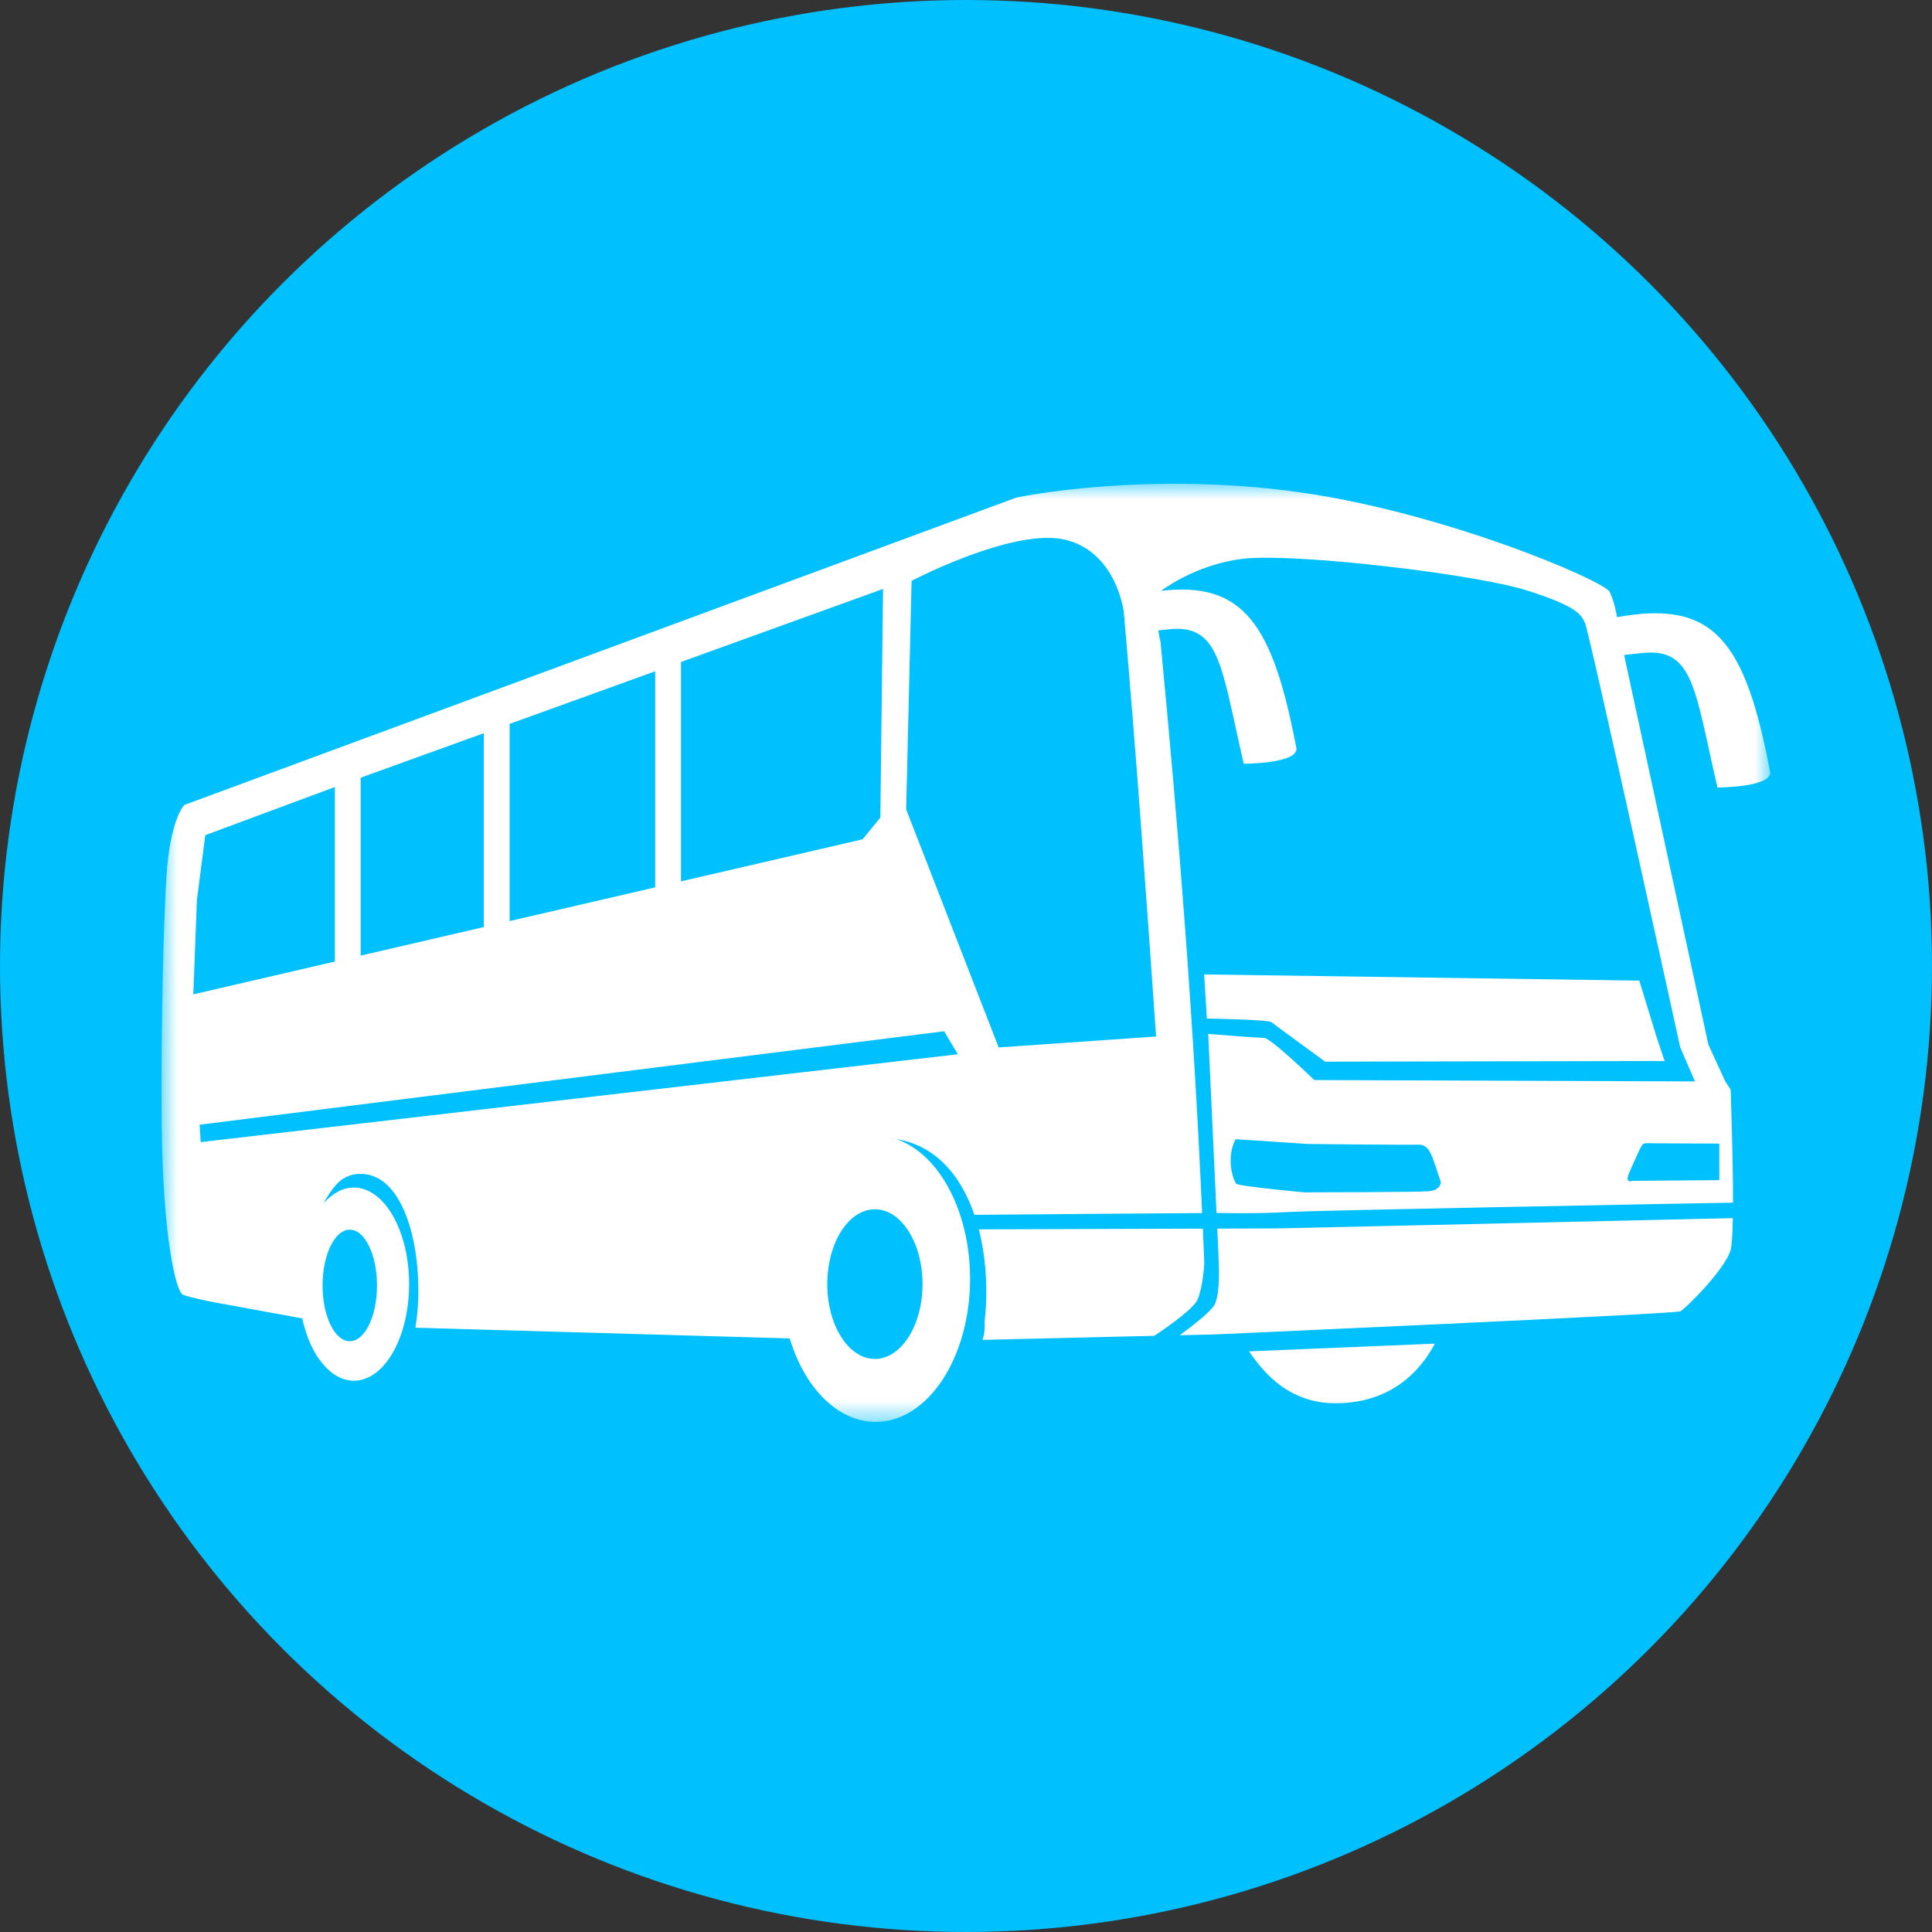<svg width="60" height="60" viewBox="0 0 60 60" fill="none" xmlns="http://www.w3.org/2000/svg">
<rect x="0" y="0" width="60" height="60" fill="#333333" stroke="none"/>
<circle cx="30" cy="30" r="30" fill="#00C0FD"/>
<g clip-path="url(#clip0_2210_1226)">
<mask id="mask0_2210_1226" style="mask-type:luminance" maskUnits="userSpaceOnUse" x="5" y="15" width="50" height="30">
<path d="M55 15H5V44.319H55V15Z" fill="white"/>
</mask>
<g mask="url(#mask0_2210_1226)">
<path fill-rule="evenodd" clip-rule="evenodd" d="M36.34 15.024C33.506 15.038 31.565 15.452 31.565 15.452L5.723 24.999C5.723 24.999 5.279 25.431 5.168 27.241C5.037 29.401 4.999 33.128 5.022 35.012C5.065 38.477 5.469 40.125 5.682 40.209C5.893 40.293 6.526 40.42 6.526 40.42L9.386 40.944C9.639 42.108 10.277 42.878 10.989 42.88C11.937 42.88 12.705 41.537 12.706 39.881C12.706 38.224 11.937 36.881 10.989 36.881C10.656 36.881 10.331 37.051 10.052 37.368C10.172 37.136 10.307 36.936 10.456 36.774C10.797 36.404 11.3 36.388 11.681 36.563C12.487 36.935 12.993 38.363 12.993 40.091C12.993 40.479 12.962 40.865 12.9 41.233L24.525 41.566C25.003 43.144 26.044 44.156 27.19 44.159C28.811 44.159 30.127 42.168 30.127 39.711C30.125 37.631 29.173 35.832 27.834 35.376C29.067 35.571 29.847 36.521 30.261 37.728C30.643 37.724 36.286 37.678 37.333 37.673C37.073 31.748 36.611 25.853 36.042 19.939C36.011 19.817 35.989 19.697 35.973 19.578L36.303 19.542C37.887 19.38 37.92 20.665 38.625 23.719C38.625 23.719 40.264 23.719 40.264 23.255C39.532 19.377 38.616 18.056 36.058 18.348C36.395 18.105 37.307 17.527 38.535 17.361C38.73 17.335 38.99 17.322 39.299 17.321C41.46 17.316 46.003 17.889 47.407 18.333C49.013 18.84 49.098 19.094 49.224 19.347C49.351 19.6 52.181 32.528 52.181 32.528L52.638 33.585L40.817 33.542C40.817 33.542 39.465 32.232 39.254 32.232C39.081 32.232 38.014 32.151 37.522 32.109L37.78 37.669C38.257 37.671 38.936 37.698 40.023 37.64C41.067 37.583 52.534 37.373 53.82 37.349C53.823 35.863 53.746 33.838 53.746 33.838L53.577 33.576L53.055 32.442L50.438 20.34L51.015 20.279C52.599 20.117 52.631 21.402 53.336 24.456C53.336 24.456 54.976 24.456 54.976 23.991C54.193 19.848 53.201 18.623 50.218 19.167C50.218 19.167 50.154 18.714 49.986 18.376C49.817 18.039 44.705 15.834 40.015 15.241C38.696 15.074 37.45 15.018 36.341 15.024H36.34ZM32.588 16.705C32.762 16.708 32.926 16.725 33.077 16.761C34.682 17.142 34.901 19.009 34.901 19.009C35.283 23.348 35.625 28.179 35.903 32.19L31.015 32.529L28.142 25.136L28.311 18.038C28.311 18.038 30.907 16.677 32.588 16.705ZM27.424 18.291L27.34 25.389L26.79 26.065L21.149 27.372V20.558L27.423 18.291H27.424ZM20.347 20.848V27.558L15.827 28.605V22.481L20.347 20.848ZM15.024 22.771V28.791L11.201 29.677V24.152L15.024 22.771ZM10.399 24.442V29.862L6.004 30.881L6.115 27.95L6.376 25.937L10.398 24.442H10.399ZM37.396 30.262L37.48 31.632C37.48 31.632 39.381 31.662 39.487 31.746C39.593 31.831 41.155 32.971 41.155 32.971L51.696 32.95L51.442 32.19L50.91 30.454L37.396 30.262ZM29.32 32.026L29.747 32.741L6.233 35.469L6.199 34.929L29.319 32.027L29.32 32.026ZM38.375 35.38L40.627 35.527C40.627 35.527 43.667 35.56 44.028 35.548C44.418 35.535 44.461 35.88 44.746 36.711C44.746 36.711 44.748 36.965 44.363 36.996C43.994 37.026 40.513 37.03 40.513 37.03C40.513 37.03 38.56 36.85 38.391 36.766C38.162 36.368 38.169 35.736 38.374 35.38H38.375ZM51.201 35.501C51.266 35.501 51.325 35.506 51.325 35.506L53.394 35.515V36.651L50.691 36.672C50.691 36.672 50.437 36.778 50.606 36.398C50.775 36.018 50.965 35.57 51.029 35.527C51.06 35.506 51.134 35.501 51.201 35.501ZM27.171 37.555C27.988 37.555 28.65 38.595 28.65 39.879C28.65 41.163 27.988 42.203 27.171 42.203C26.354 42.203 25.692 41.163 25.692 39.879C25.692 38.595 26.354 37.555 27.171 37.555ZM53.816 37.83C52.91 37.851 39.866 38.149 39.634 38.149C39.587 38.149 38.4 38.153 37.803 38.156L37.834 38.834L37.846 39.161C37.846 39.161 37.906 40.147 37.727 40.505C37.619 40.722 37.062 41.156 36.638 41.467L37.691 41.443C37.691 41.443 52.013 40.809 52.182 40.724C52.352 40.64 53.577 39.415 53.745 38.823C53.786 38.679 53.807 38.307 53.815 37.831L53.816 37.83ZM37.356 38.156C34.739 38.165 30.433 38.179 30.398 38.179C30.634 39.099 30.684 40.121 30.576 41.055C30.607 41.387 30.51 41.611 30.51 41.611L35.847 41.485C36.332 41.162 37.072 40.635 37.192 40.355C37.363 39.957 37.397 39.278 37.4 39.213C37.387 38.861 37.372 38.509 37.357 38.156H37.356ZM10.863 38.189C11.33 38.189 11.708 38.964 11.708 39.921C11.708 40.877 11.33 41.653 10.863 41.653C10.396 41.653 10.018 40.877 10.018 39.921C10.018 38.964 10.397 38.189 10.863 38.189ZM44.561 41.728L38.788 41.968C39.109 42.41 39.879 43.585 41.487 43.58C43.46 43.574 44.277 42.254 44.561 41.729V41.728Z" fill="white"/>
</g>
</g>
<defs>
<clipPath id="clip0_2210_1226">
<rect width="50" height="29.319" fill="white" transform="translate(5 15)"/>
</clipPath>
</defs>
</svg>
